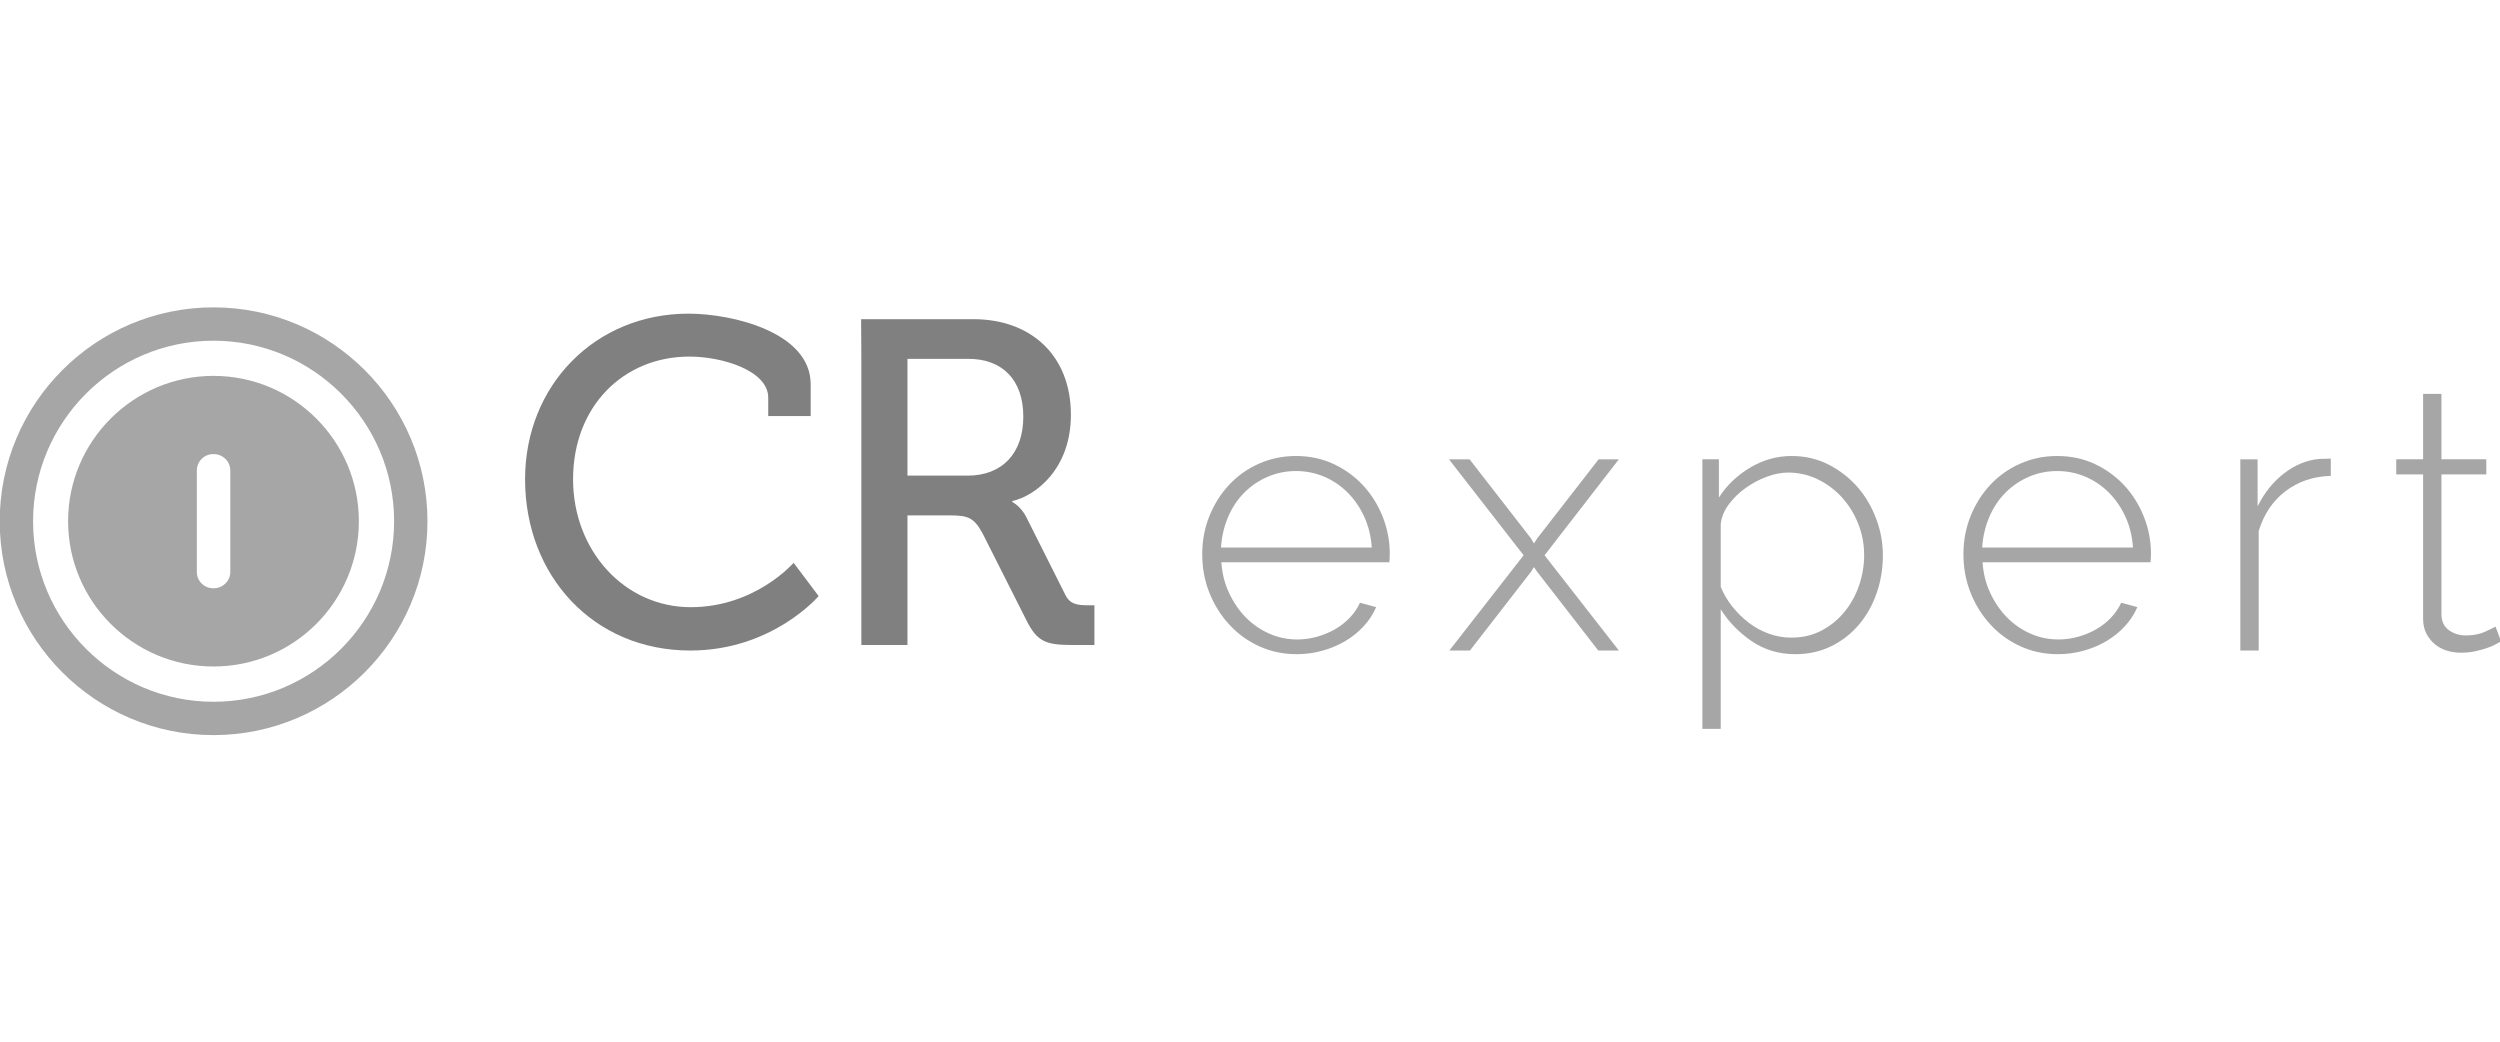 <svg xmlns="http://www.w3.org/2000/svg" xmlns:xlink="http://www.w3.org/1999/xlink" xmlns:serif="http://www.serif.com/" width="100%" height="100%" viewBox="0 0 1080 450" xml:space="preserve" style="fill-rule:evenodd;clip-rule:evenodd;stroke-linejoin:round;stroke-miterlimit:2;">
    <g id="cr-expert-BN" serif:id="cr expert BN" transform="matrix(0.817,0,0,0.817,239.276,-119.512)">
        <g transform="matrix(4.339,0,0,4.339,392.792,387.393)">
            <path d="M0,24.152C-1.641,24.152 -3.165,23.833 -4.569,23.191C-5.974,22.549 -7.192,21.666 -8.219,20.544C-9.255,19.425 -10.058,18.132 -10.642,16.67C-11.227,15.208 -11.516,13.638 -11.516,11.964C-11.516,10.319 -11.227,8.774 -10.642,7.325C-10.058,5.879 -9.263,4.607 -8.244,3.517C-7.229,2.428 -6.019,1.566 -4.615,0.941C-3.211,0.315 -1.703,0 -0.091,0C1.553,0 3.07,0.32 4.457,0.961C5.85,1.608 7.051,2.473 8.07,3.563C9.081,4.653 9.884,5.924 10.464,7.37C11.044,8.82 11.339,10.353 11.339,11.964C11.339,12.113 11.33,12.3 11.318,12.523C11.302,12.747 11.293,12.892 11.293,12.95L-9.184,12.95C-9.098,14.292 -8.782,15.544 -8.244,16.691C-7.705,17.843 -7.026,18.837 -6.206,19.67C-5.386,20.506 -4.432,21.165 -3.359,21.642C-2.287,22.122 -1.135,22.359 0.091,22.359C0.895,22.359 1.698,22.246 2.486,22.023C3.281,21.799 4.01,21.493 4.681,21.107C5.356,20.718 5.953,20.246 6.479,19.694C7.001,19.144 7.407,18.539 7.709,17.88L9.677,18.419C9.321,19.256 8.824,20.022 8.177,20.725C7.535,21.426 6.79,22.031 5.941,22.54C5.088,23.046 4.151,23.444 3.14,23.725C2.121,24.011 1.077,24.152 0,24.152M9.143,11.156C9.056,9.785 8.745,8.53 8.223,7.395C7.701,6.26 7.026,5.282 6.206,4.458C5.386,3.637 4.437,2.995 3.364,2.531C2.287,2.067 1.135,1.835 -0.091,1.835C-1.313,1.835 -2.46,2.067 -3.538,2.531C-4.615,2.995 -5.563,3.637 -6.384,4.458C-7.208,5.282 -7.863,6.268 -8.356,7.416C-8.849,8.568 -9.138,9.814 -9.23,11.156L9.143,11.156Z" style="fill:rgb(166,166,166);fill-rule:nonzero;"></path>
        </g>
        <g transform="matrix(4.339,0,0,4.339,484.182,490.254)">
            <path d="M0,-23.302L7.482,-13.666L7.842,-13.04L8.244,-13.666L15.725,-23.302L18.194,-23.302L9.138,-11.607L18.194,0L15.684,0L8.244,-9.59L7.842,-10.169L7.482,-9.59L0.045,0L-2.465,0L6.587,-11.607L-2.511,-23.302L0,-23.302Z" style="fill:rgb(166,166,166);fill-rule:nonzero;"></path>
        </g>
        <g transform="matrix(4.339,0,0,4.339,656.462,426.869)">
            <path d="M0,15.055C-2.001,15.055 -3.778,14.525 -5.331,13.465C-6.884,12.403 -8.14,11.111 -9.097,9.591L-9.097,24.152L-11.334,24.152L-11.334,-8.695L-9.321,-8.695L-9.321,-4.034C-8.364,-5.526 -7.092,-6.743 -5.51,-7.684C-3.927,-8.629 -2.241,-9.097 -0.447,-9.097C1.168,-9.097 2.652,-8.753 4.01,-8.065C5.369,-7.377 6.545,-6.474 7.532,-5.356C8.517,-4.237 9.284,-2.945 9.835,-1.478C10.39,-0.016 10.663,1.479 10.663,3C10.663,4.615 10.41,6.152 9.901,7.619C9.396,9.081 8.67,10.365 7.731,11.471C6.79,12.577 5.659,13.452 4.35,14.094C3.032,14.736 1.583,15.055 0,15.055M-0.493,13.037C0.854,13.037 2.071,12.756 3.157,12.189C4.25,11.621 5.183,10.867 5.957,9.926C6.737,8.982 7.333,7.909 7.755,6.699C8.169,5.489 8.38,4.255 8.38,3C8.38,1.658 8.14,0.381 7.664,-0.828C7.183,-2.038 6.529,-3.106 5.692,-4.034C4.855,-4.958 3.87,-5.7 2.734,-6.251C1.599,-6.806 0.39,-7.079 -0.895,-7.079C-1.703,-7.079 -2.568,-6.909 -3.496,-6.566C-4.421,-6.222 -5.285,-5.758 -6.093,-5.178C-6.901,-4.594 -7.581,-3.927 -8.132,-3.181C-8.683,-2.435 -9.006,-1.644 -9.097,-0.807L-9.097,6.856C-8.737,7.722 -8.261,8.53 -7.664,9.276C-7.067,10.022 -6.392,10.68 -5.646,11.248C-4.896,11.815 -4.084,12.255 -3.206,12.569C-2.319,12.884 -1.416,13.037 -0.493,13.037" style="fill:rgb(166,166,166);fill-rule:nonzero;"></path>
        </g>
        <g transform="matrix(4.339,0,0,4.339,795.292,387.393)">
            <path d="M0,24.152C-1.645,24.152 -3.169,23.833 -4.569,23.191C-5.978,22.549 -7.196,21.666 -8.223,20.544C-9.255,19.425 -10.063,18.132 -10.643,16.67C-11.227,15.208 -11.517,13.638 -11.517,11.964C-11.517,10.319 -11.227,8.774 -10.643,7.325C-10.063,5.879 -9.263,4.607 -8.248,3.517C-7.229,2.428 -6.02,1.566 -4.619,0.941C-3.211,0.315 -1.703,0 -0.092,0C1.553,0 3.07,0.32 4.457,0.961C5.845,1.608 7.047,2.473 8.065,3.563C9.081,4.653 9.88,5.924 10.46,7.37C11.044,8.82 11.338,10.353 11.338,11.964C11.338,12.113 11.33,12.3 11.313,12.523C11.297,12.747 11.288,12.892 11.288,12.95L-9.184,12.95C-9.098,14.292 -8.787,15.544 -8.248,16.691C-7.709,17.843 -7.031,18.837 -6.211,19.67C-5.386,20.506 -4.437,21.165 -3.36,21.642C-2.287,22.122 -1.139,22.359 0.087,22.359C0.895,22.359 1.694,22.246 2.485,22.023C3.276,21.799 4.01,21.493 4.681,21.107C5.356,20.718 5.952,20.246 6.475,19.694C6.997,19.144 7.407,18.539 7.709,17.88L9.677,18.419C9.317,19.256 8.819,20.022 8.177,20.725C7.535,21.426 6.789,22.031 5.936,22.54C5.082,23.046 4.15,23.444 3.136,23.725C2.116,24.011 1.072,24.152 0,24.152M9.143,11.156C9.052,9.785 8.745,8.53 8.223,7.395C7.701,6.26 7.025,5.282 6.206,4.458C5.381,3.637 4.437,2.995 3.359,2.531C2.282,2.067 1.131,1.835 -0.092,1.835C-1.313,1.835 -2.466,2.067 -3.542,2.531C-4.619,2.995 -5.564,3.637 -6.384,4.458C-7.208,5.282 -7.867,6.268 -8.356,7.416C-8.853,8.568 -9.143,9.814 -9.234,11.156L9.143,11.156Z" style="fill:rgb(166,166,166);fill-rule:nonzero;"></path>
        </g>
        <g transform="matrix(4.339,0,0,4.339,939.568,481.124)">
            <path d="M0,-19.18C-2.126,-19.118 -3.957,-18.501 -5.514,-17.32C-7.064,-16.139 -8.157,-14.52 -8.787,-12.457L-8.787,2.104L-11.025,2.104L-11.025,-21.198L-8.919,-21.198L-8.919,-15.46C-8.112,-17.105 -7.047,-18.442 -5.713,-19.471C-4.387,-20.502 -2.958,-21.09 -1.438,-21.244C-1.14,-21.244 -0.867,-21.247 -0.626,-21.264C-0.39,-21.28 -0.178,-21.284 0,-21.284L0,-19.18Z" style="fill:rgb(166,166,166);fill-rule:nonzero;"></path>
        </g>
        <g transform="matrix(4.339,0,0,4.339,1029.59,360.555)">
            <path d="M0,28.771C-0.121,28.829 -0.319,28.941 -0.605,29.107C-0.891,29.268 -1.247,29.425 -1.678,29.575C-2.113,29.724 -2.598,29.86 -3.137,29.981C-3.675,30.096 -4.255,30.158 -4.884,30.158C-5.514,30.158 -6.102,30.068 -6.658,29.889C-7.208,29.712 -7.693,29.442 -8.112,29.081C-8.53,28.725 -8.866,28.29 -9.118,27.785C-9.375,27.276 -9.499,26.678 -9.499,25.991L-9.499,8.426L-12.772,8.426L-12.772,6.587L-9.499,6.587L-9.499,-1.387L-7.262,-1.387L-7.262,6.587L-1.794,6.587L-1.794,8.426L-7.262,8.426L-7.262,25.453C-7.262,26.318 -6.964,26.969 -6.364,27.404C-5.767,27.835 -5.079,28.054 -4.304,28.054C-3.376,28.054 -2.577,27.897 -1.901,27.582C-1.23,27.267 -0.825,27.069 -0.671,26.977L0,28.771Z" style="fill:rgb(166,166,166);fill-rule:nonzero;"></path>
        </g>
        <g transform="matrix(4.339,0,0,4.339,71.153,490.256)">
            <path d="M0,-41.053C5.34,-41.053 14.897,-38.796 14.897,-32.441L14.897,-28.572L9.723,-28.572L9.723,-30.809C9.723,-34.131 4.101,-35.821 0.112,-35.821C-7.871,-35.821 -14.06,-29.806 -14.06,-20.866C-14.06,-12.204 -7.821,-5.282 0.282,-5.282C8.145,-5.282 12.818,-10.688 12.818,-10.688L15.867,-6.636C15.867,-6.636 10.237,0 0.229,0C-11.64,0 -19.909,-9.167 -19.909,-20.866C-19.909,-32.329 -11.351,-41.053 0,-41.053" style="fill:rgb(128,128,128);fill-rule:nonzero;"></path>
        </g>
        <g transform="matrix(4.339,0,0,4.339,162.582,466.348)">
            <path d="M0,-30.034L-0.029,-34.869L13.663,-34.869C20.631,-34.869 25.536,-30.477 25.536,-23.219C25.536,-16.583 21.203,-13.331 18.394,-12.71L18.394,-12.594C18.394,-12.594 19.4,-12.097 20.075,-10.8L24.848,-1.293C25.415,-0.12 26.314,-0.004 27.673,-0.004L28.402,-0.004L28.402,4.835L25.643,4.835C22.54,4.835 21.422,4.445 20.134,1.861L14.74,-8.828C13.713,-10.688 12.984,-10.958 10.796,-10.958L5.618,-10.958L5.618,4.835L0,4.835L0,-30.034ZM12.934,-15.804C17.209,-15.804 19.736,-18.559 19.736,-22.987C19.736,-27.454 17.209,-30.034 13.042,-30.034L5.618,-30.034L5.618,-15.804L12.934,-15.804Z" style="fill:rgb(128,128,128);fill-rule:nonzero;"></path>
        </g>
        <g transform="matrix(3.13711e-18,107.499,107.55,3.13711e-18,-294.956,392.868)">
            <path d="M0.27,0.018C0.85,0.018 1.322,0.489 1.322,1.069C1.322,1.649 0.85,2.121 0.27,2.121C-0.31,2.121 -0.782,1.649 -0.782,1.069C-0.782,0.489 -0.31,0.018 0.27,0.018ZM0.27,0.182C-0.219,0.182 -0.618,0.58 -0.618,1.069C-0.618,1.559 -0.219,1.957 0.27,1.957C0.759,1.957 1.158,1.559 1.158,1.069C1.158,0.58 0.759,0.182 0.27,0.182Z" style="fill:rgb(166,166,166);fill-rule:nonzero;"></path>
        </g>
        <g transform="matrix(3.12736e-18,107.165,107.216,3.12736e-18,-258.369,392.073)">
            <path d="M0.278,0.014C0.674,0.014 0.995,0.336 0.995,0.731C0.995,1.127 0.674,1.448 0.278,1.448C-0.117,1.448 -0.439,1.127 -0.439,0.731C-0.439,0.336 -0.117,0.014 0.278,0.014ZM0.529,0.649L0.028,0.649C-0.017,0.649 -0.053,0.685 -0.053,0.73L-0.053,0.733C-0.053,0.777 -0.017,0.814 0.028,0.814L0.529,0.814C0.573,0.814 0.609,0.777 0.609,0.733L0.609,0.73C0.609,0.685 0.573,0.649 0.529,0.649Z" style="fill:rgb(166,166,166);fill-rule:nonzero;"></path>
        </g>
    </g>
</svg>